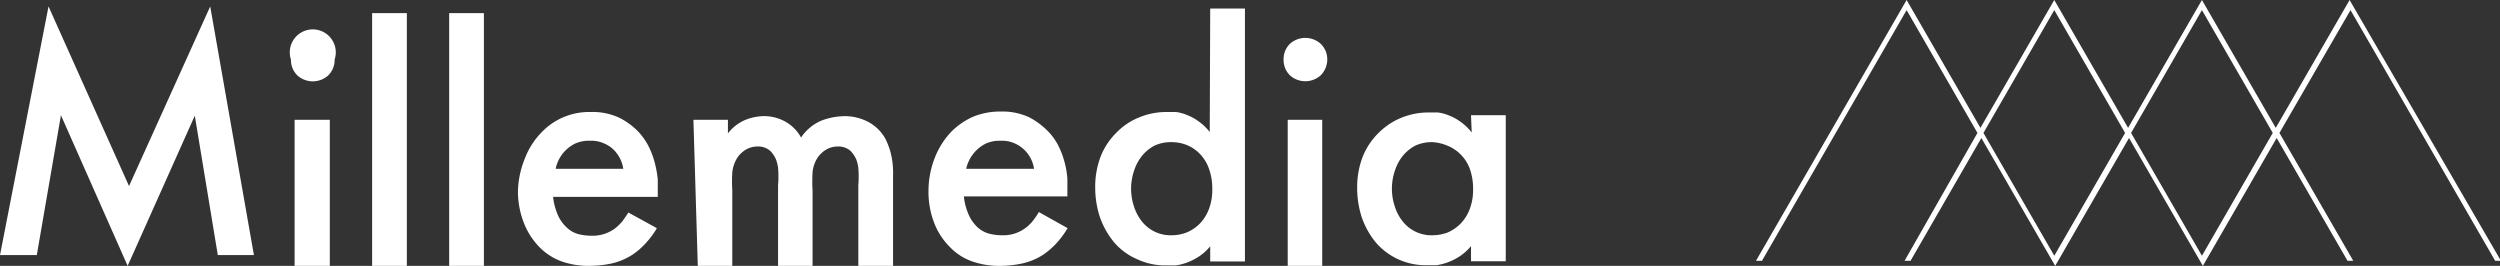<svg id="Ebene_1" data-name="Ebene 1" xmlns="http://www.w3.org/2000/svg" viewBox="0 0 108.7 11.56"><rect x="0" y="0" width="108.7" height="11.56" fill="#333333" stroke="none"/><defs><style>.cls-1{fill:#fff;}</style></defs><title>logo</title><path class="cls-1" d="M109.35,97.08l-3.21,5.56-3.21-5.56-3.21,5.56-3.21-5.56-3.21,5.56-3.21-5.56-6.55,11.34h.26l6.29-10.9,3.08,5.34L90,108.42h.26l3.08-5.34,3.21,5.56,3.21-5.56,3.21,5.56,3.21-5.56,3.08,5.34h.25l-3.21-5.56,3.09-5.34,6.29,10.9h.25ZM96.51,108.2l-3.08-5.34,3.08-5.34,3.08,5.34Zm6.42,0-3.08-5.34,3.08-5.34,3.08,5.34Z" transform="translate(-7.19 -97.08)"/><path class="cls-1" d="M7.19,108.17,9.3,97.36l3.5,7.81,3.53-7.81,1.9,10.81H16.66l-1-6.06-2.92,6.53-2.9-6.55-1.05,6.08Z" transform="translate(-7.19 -97.08)"/><path class="cls-1" d="M19.84,99.67a1,1,0,1,1,1.9,0,.94.94,0,0,1-.27.68,1,1,0,0,1-1.36,0A.94.94,0,0,1,19.84,99.67Zm1.69,2.62v6.35H20v-6.35Z" transform="translate(-7.19 -97.08)"/><path class="cls-1" d="M24.88,97.65v11H23.37v-11Z" transform="translate(-7.19 -97.08)"/><path class="cls-1" d="M28.23,97.65v11H26.72v-11Z" transform="translate(-7.19 -97.08)"/><path class="cls-1" d="M35.75,107a3.53,3.53,0,0,1-.49.66,3,3,0,0,1-.58.5,2.82,2.82,0,0,1-.87.37,4.79,4.79,0,0,1-1,.11,3.57,3.57,0,0,1-1.16-.18,2.57,2.57,0,0,1-1-.63,3.12,3.12,0,0,1-.69-1.08,3.77,3.77,0,0,1-.25-1.35A4,4,0,0,1,30,104a3.32,3.32,0,0,1,.76-1.19,2.86,2.86,0,0,1,2.12-.86,2.74,2.74,0,0,1,1.26.26,3.15,3.15,0,0,1,.78.57,2.81,2.81,0,0,1,.48.68,3.68,3.68,0,0,1,.27.74,4.55,4.55,0,0,1,.12.69c0,.22,0,.41,0,.57v.18H31.24a2.47,2.47,0,0,0,.17.7,1.58,1.58,0,0,0,.38.59,1.18,1.18,0,0,0,.55.33,2.47,2.47,0,0,0,.58.07,1.64,1.64,0,0,0,1-.31,2.13,2.13,0,0,0,.34-.33c.09-.13.18-.25.25-.37Zm-1.46-2.58a1.47,1.47,0,0,0-.45-.86,1.37,1.37,0,0,0-.4-.25,1.34,1.34,0,0,0-.6-.11,1.49,1.49,0,0,0-.64.12,1.64,1.64,0,0,0-.4.28,1.57,1.57,0,0,0-.45.82Z" transform="translate(-7.19 -97.08)"/><path class="cls-1" d="M37.34,102.29h1.5v.59a1.87,1.87,0,0,1,.79-.6,2.22,2.22,0,0,1,.76-.15,1.89,1.89,0,0,1,.93.23,1.75,1.75,0,0,1,.7.7,2,2,0,0,1,.92-.75,3,3,0,0,1,1-.18,2.2,2.2,0,0,1,1,.25,1.84,1.84,0,0,1,.75.74,3.38,3.38,0,0,1,.21.54,3.58,3.58,0,0,1,.12,1.06v3.92H44.51v-3.5a4.82,4.82,0,0,0,0-.77,1.82,1.82,0,0,0-.09-.36,1.27,1.27,0,0,0-.25-.37.8.8,0,0,0-.57-.19,1,1,0,0,0-.48.13,1.2,1.2,0,0,0-.37.34,1.37,1.37,0,0,0-.23.66,6.7,6.7,0,0,0,0,.79v3.27h-1.5v-3.5a4.55,4.55,0,0,0,0-.77,1.82,1.82,0,0,0-.09-.36,1.27,1.27,0,0,0-.25-.37.8.8,0,0,0-.57-.19,1,1,0,0,0-.48.13,1.2,1.2,0,0,0-.37.34,1.48,1.48,0,0,0-.23.66,6.7,6.7,0,0,0,0,.79v3.27h-1.5Z" transform="translate(-7.19 -97.08)"/><path class="cls-1" d="M53.61,107a4,4,0,0,1-.49.66,3.29,3.29,0,0,1-.58.5,2.78,2.78,0,0,1-.88.37,4.62,4.62,0,0,1-1,.11,3.57,3.57,0,0,1-1.16-.18,2.49,2.49,0,0,1-1-.63,3,3,0,0,1-.7-1.08,3.76,3.76,0,0,1-.24-1.35,4,4,0,0,1,.26-1.42,3.44,3.44,0,0,1,.75-1.19,3.13,3.13,0,0,1,.92-.63,3.07,3.07,0,0,1,1.21-.23,2.74,2.74,0,0,1,1.26.26,3.28,3.28,0,0,1,.77.57,2.6,2.6,0,0,1,.49.68,3.68,3.68,0,0,1,.27.74,3.53,3.53,0,0,1,.11.69c0,.22,0,.41,0,.57v.18H49.1a2.47,2.47,0,0,0,.17.7,1.69,1.69,0,0,0,.37.59,1.21,1.21,0,0,0,.56.33,2.34,2.34,0,0,0,.57.07,1.62,1.62,0,0,0,1-.31,1.78,1.78,0,0,0,.34-.33,3.45,3.45,0,0,0,.25-.37Zm-1.46-2.58a1.43,1.43,0,0,0-.46-.86,1.46,1.46,0,0,0-.39-.25,1.34,1.34,0,0,0-.6-.11,1.46,1.46,0,0,0-.64.12,1.61,1.61,0,0,0-.86,1.1Z" transform="translate(-7.19 -97.08)"/><path class="cls-1" d="M59.81,97.45h1.51v11H59.81v-.66a2.29,2.29,0,0,1-.5.45,2.8,2.8,0,0,1-.52.26,2.4,2.4,0,0,1-.48.12l-.39,0a2.9,2.9,0,0,1-1.31-.28,2.71,2.71,0,0,1-1-.75,3.57,3.57,0,0,1-.6-1.08,4.12,4.12,0,0,1-.2-1.27,3.66,3.66,0,0,1,.25-1.39,3,3,0,0,1,.67-1,2.86,2.86,0,0,1,1-.67,3.1,3.1,0,0,1,1.18-.23l.41,0a1.92,1.92,0,0,1,.48.13,2.15,2.15,0,0,1,.51.28,2.3,2.3,0,0,1,.48.46Zm-1.69,5.81a1.73,1.73,0,0,0-.73.15,1.77,1.77,0,0,0-.54.44,2,2,0,0,0-.35.65,2.44,2.44,0,0,0,0,1.57,2,2,0,0,0,.35.65,1.59,1.59,0,0,0,1.27.59,1.84,1.84,0,0,0,.66-.12,1.73,1.73,0,0,0,.57-.38,1.84,1.84,0,0,0,.4-.63,2.33,2.33,0,0,0,.15-.87,2.55,2.55,0,0,0-.15-.91,1.79,1.79,0,0,0-.4-.64,1.73,1.73,0,0,0-.57-.38A1.84,1.84,0,0,0,58.12,103.26Z" transform="translate(-7.19 -97.08)"/><path class="cls-1" d="M63,99.67a.93.93,0,0,1,.27-.68,1,1,0,0,1,1.35,0,.94.94,0,0,1,.28.68,1,1,0,0,1-.28.68,1,1,0,0,1-1.35,0A.94.94,0,0,1,63,99.67Zm1.68,2.62v6.35h-1.5v-6.35Z" transform="translate(-7.19 -97.08)"/><path class="cls-1" d="M71.15,102.09h1.51v6.35H71.15v-.66a2.29,2.29,0,0,1-.5.45,2.8,2.8,0,0,1-.52.26,2.4,2.4,0,0,1-.48.12l-.39,0a2.85,2.85,0,0,1-2.26-1,3.57,3.57,0,0,1-.6-1.08,4.12,4.12,0,0,1-.2-1.27,3.66,3.66,0,0,1,.25-1.39,3,3,0,0,1,.67-1,3,3,0,0,1,1-.67,3.15,3.15,0,0,1,1.19-.23l.4,0a1.92,1.92,0,0,1,.48.13,2.15,2.15,0,0,1,.51.28,2.3,2.3,0,0,1,.48.46Zm-1.69,1.17a1.73,1.73,0,0,0-.73.15,1.77,1.77,0,0,0-.54.44,2,2,0,0,0-.35.65,2.44,2.44,0,0,0,0,1.57,2,2,0,0,0,.35.65,1.59,1.59,0,0,0,1.27.59,1.93,1.93,0,0,0,.67-.12,1.79,1.79,0,0,0,.56-.38,1.84,1.84,0,0,0,.4-.63,2.33,2.33,0,0,0,.15-.87,2.55,2.55,0,0,0-.15-.91,1.73,1.73,0,0,0-1-1A1.93,1.93,0,0,0,69.46,103.26Z" transform="translate(-7.19 -97.08)"/></svg>